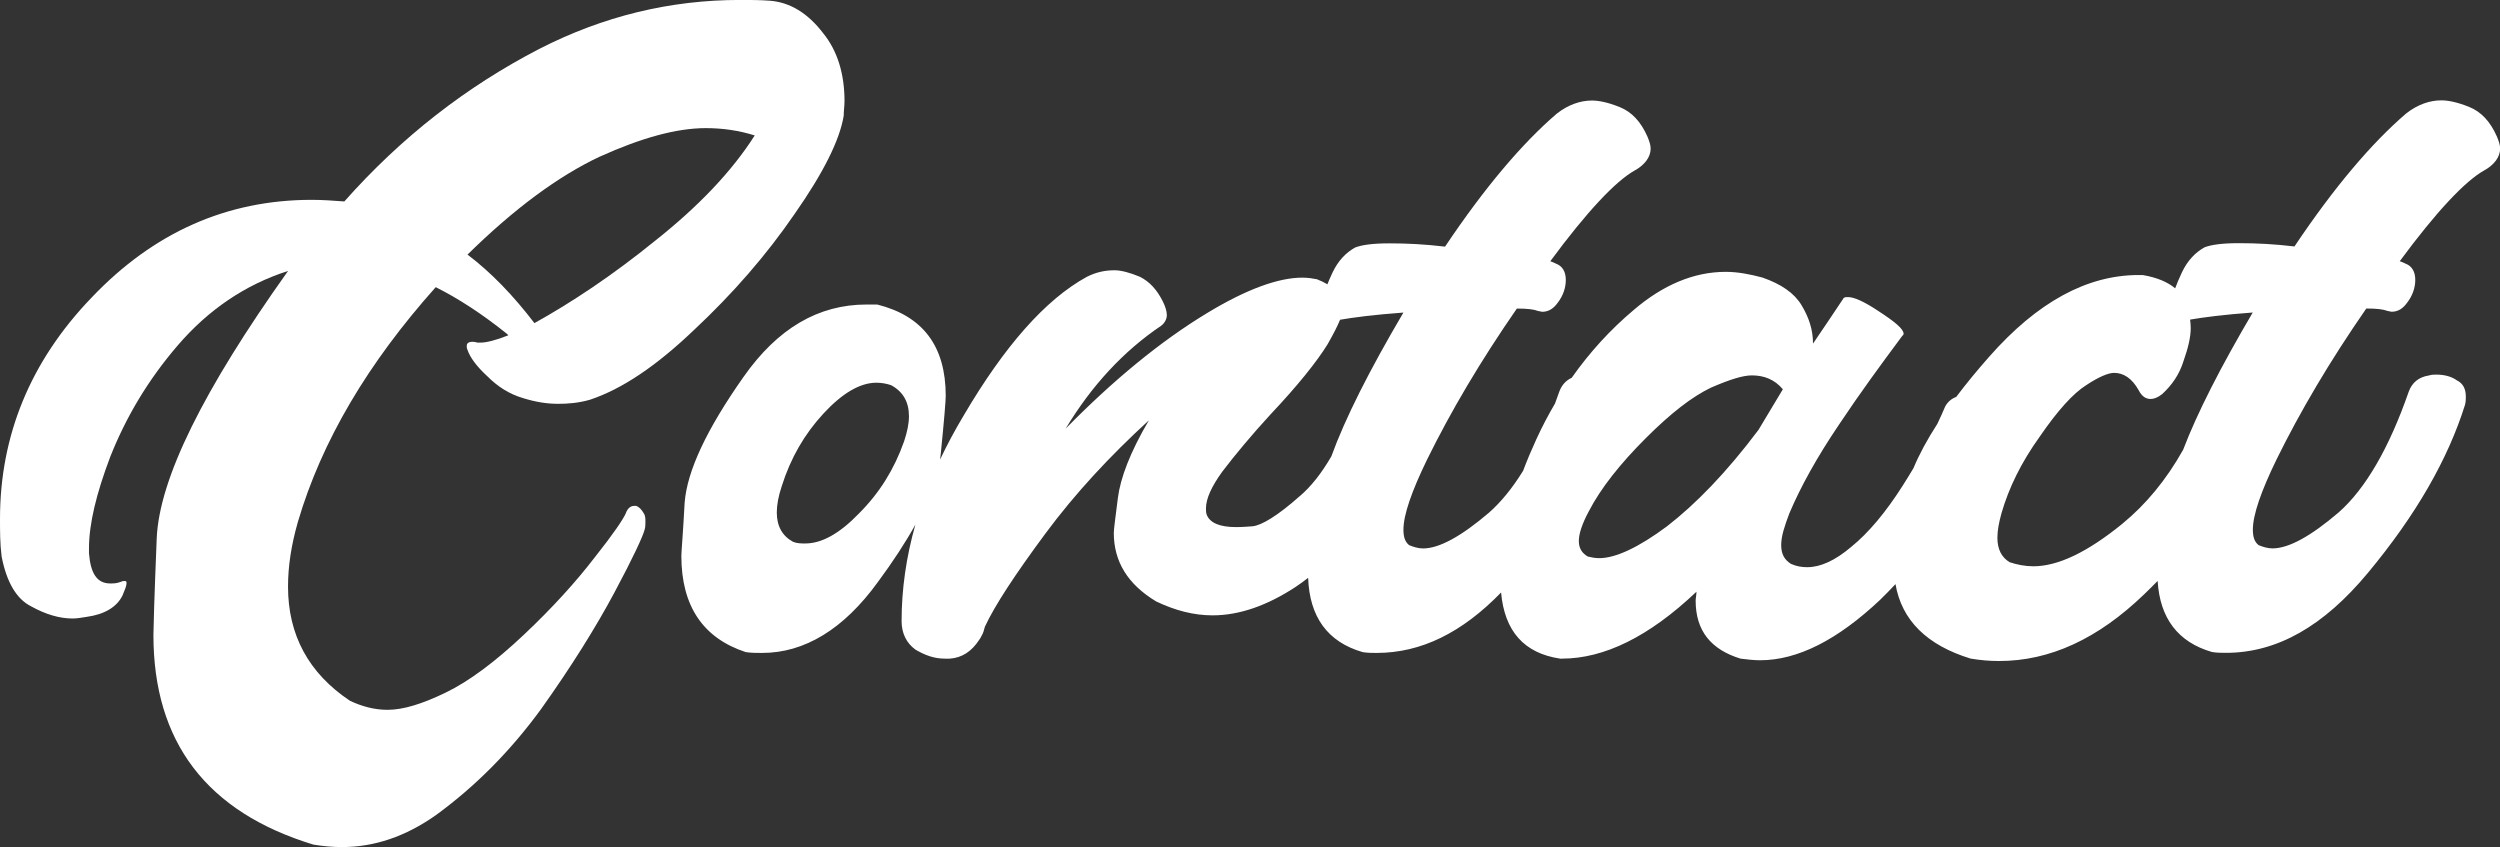 <?xml version="1.0" encoding="UTF-8"?>
<svg id="_レイヤー_2" data-name="レイヤー 2" xmlns="http://www.w3.org/2000/svg" viewBox="0 0 525.66 178.09">
  <rect x="0" y="0" width="525.66" height="178.09" fill="#333333" stroke="none"/>
  <defs>
    <style>
      .cls-1 {
        fill: #fff;
      }
    </style>
  </defs>
  <g id="_レイヤー_1-2" data-name="レイヤー 1">
    <g>
      <path class="cls-1" d="M133.82,106.37h-.51c-.69,0-1.37.51-1.72,1.54-.51,1.2-2.57,4.29-6.52,9.26-3.95,5.15-8.92,10.64-14.93,16.3-6,5.66-11.5,9.78-16.47,12.18-4.98,2.4-8.92,3.6-12.18,3.6-2.75,0-5.32-.69-7.89-1.89-8.75-5.83-13.04-13.9-13.04-24.02,0-4.29.69-8.75,2.06-13.55,4.98-16.99,14.75-33.46,29-49.41,4.8,2.4,9.78,5.66,14.93,9.78l.34.34c-2.57,1.03-4.63,1.54-5.83,1.54h-.69c-.51-.17-.86-.17-1.03-.17-.86,0-1.2.34-1.2.86,0,.34,0,.51.17.86.51,1.54,1.89,3.43,4.12,5.49,2.23,2.23,4.63,3.77,7.55,4.63,2.75.86,5.15,1.2,7.38,1.2,2.06,0,4.29-.17,6.69-.86,6.69-2.23,13.9-7.03,21.96-14.75,8.06-7.55,15.1-15.61,21.1-24.36,6-8.58,9.44-15.44,10.29-20.59,0-1.03.17-2.06.17-3.09,0-5.83-1.54-10.64-4.46-14.24-3.26-4.29-7.03-6.52-11.15-6.86-2.23-.17-4.29-.17-6.35-.17-14.75,0-28.82,3.43-42.21,10.29-15.27,7.89-29,18.53-41,32.08-2.23-.17-4.63-.34-6.86-.34-17.84,0-33.28,6.86-46.32,20.59C6.35,76,0,91.62,0,109.12c0,2.57,0,5.15.34,7.89,1.03,5.32,3.09,8.92,6.18,10.47,3.09,1.72,6,2.57,8.75,2.57.86,0,1.89-.17,2.92-.34,3.77-.51,6.35-2.06,7.55-4.46.51-1.2.86-2.06.86-2.57v-.17c0-.34-.17-.34-.51-.34-.17,0-.34,0-.69.17-.86.34-1.54.34-2.23.34-2.75,0-4.12-2.06-4.46-6.35v-1.03c0-5.15,1.54-11.5,4.46-19.22,3.26-8.24,7.89-16.13,14.24-23.5,6.35-7.38,14.07-12.7,23.16-15.61-17.84,25.05-27.11,43.75-27.62,56.28-.51,12.52-.69,19.22-.69,20.25,0,22.48,11.15,37.23,33.63,44.09,2.06.34,4.12.52,6,.52,6.86,0,13.38-2.23,19.73-6.69,8.24-6,15.61-13.38,22.13-22.3,6.35-8.92,11.5-17.16,15.44-24.53,3.95-7.38,6-11.84,6.35-13.21.17-.51.17-1.2.17-1.72s0-1.2-.34-1.72c-.51-.86-1.03-1.37-1.54-1.54ZM126.1,32.94c8.75-3.95,16.13-6,22.3-6,3.6,0,7.03.51,10.29,1.54-4.8,7.55-11.84,14.93-20.93,22.13-9.09,7.38-17.67,13.04-25.39,17.33-4.46-5.83-9.09-10.64-14.07-14.41,9.78-9.61,19.04-16.47,27.79-20.59Z"/>
      <path class="cls-1" d="M524.98,28.65c-1.37-3.09-3.26-5.15-5.83-6.18s-4.46-1.37-5.83-1.37c-2.4,0-4.98.86-7.38,2.75-7.21,6.18-15.1,15.44-23.5,27.97-4.29-.51-8.06-.69-11.67-.69s-5.83.34-7.21.86c-1.89,1.03-3.6,2.75-4.8,5.32-.59,1.27-1.06,2.37-1.4,3.31-1.62-1.35-3.89-2.29-6.83-2.79h-.86c-10.81,0-21.27,5.66-31.4,17.16-2.6,2.94-4.92,5.77-6.95,8.47-1.01.38-1.76,1.01-2.31,1.99-.5,1.2-1.06,2.42-1.65,3.66-2.15,3.33-3.83,6.45-5.03,9.33-.73,1.22-1.47,2.44-2.25,3.66-3.6,5.66-7.21,9.95-10.81,12.87-3.43,2.92-6.52,4.29-9.26,4.29-1.2,0-2.23-.17-3.43-.69-1.37-.86-2.06-2.06-2.06-3.95s.69-3.95,1.72-6.69c2.4-5.66,5.83-11.84,10.47-18.7,4.46-6.69,8.75-12.52,12.7-17.84.17-.17.34-.51.51-.69.17-.17.34-.34.34-.51,0-1.03-1.89-2.57-5.32-4.8-3.09-2.06-5.15-2.92-6.35-2.92-.51,0-.86,0-1.03.34-2.06,3.09-4.12,6.18-6.35,9.44,0-2.92-.86-5.49-2.4-8.06-1.54-2.57-4.29-4.46-8.24-5.83-2.57-.69-5.15-1.2-7.72-1.2-6.69,0-13.21,2.75-19.39,8.06-4.91,4.13-9.24,8.89-12.99,14.22-1.27.58-2.12,1.58-2.62,2.94-.29.84-.59,1.66-.89,2.47-1.41,2.4-2.72,4.89-3.91,7.48-1.04,2.26-1.97,4.47-2.79,6.65-2.24,3.63-4.63,6.57-7.15,8.79-5.83,4.98-10.47,7.55-13.9,7.55-1.03,0-2.06-.34-2.92-.69-.86-.69-1.2-1.72-1.2-3.26,0-3.09,1.72-8.06,4.98-14.75,4.98-10.12,11.15-20.59,18.87-31.74,2.23,0,3.6.17,4.46.51l.86.17c1.37,0,2.4-.69,3.26-1.89,1.2-1.54,1.71-3.26,1.71-4.8,0-1.72-.69-2.92-2.06-3.43-.34-.17-.69-.34-1.2-.51,7.72-10.47,13.73-16.81,17.67-19.04,2.23-1.2,3.43-2.92,3.43-4.63,0-.86-.34-1.72-.69-2.57-1.37-3.09-3.26-5.15-5.83-6.18s-4.46-1.37-5.83-1.37c-2.4,0-4.97.86-7.38,2.75-7.21,6.18-15.1,15.44-23.5,27.97-4.29-.51-8.06-.69-11.67-.69s-5.83.34-7.21.86c-1.89,1.03-3.6,2.75-4.8,5.32-.42.89-.77,1.7-1.06,2.43-.64-.39-1.37-.74-2.19-1.06-.86-.17-1.89-.34-3.09-.34-4.98,0-11.67,2.4-19.9,7.38-9.95,6-19.9,14.24-29.85,24.36,5.49-9.09,12.18-16.3,20.07-21.62.69-.51,1.2-1.37,1.2-2.23s-.34-1.89-.86-2.92c-1.2-2.4-2.75-4.12-4.8-5.15-2.06-.86-3.95-1.37-5.32-1.37-1.89,0-3.77.34-5.83,1.37-8.75,4.8-17.33,14.58-25.91,29.17-1.85,3.09-3.5,6.17-4.95,9.25.07-.46.12-.91.15-1.36.69-6.86,1.03-10.98,1.03-12.01,0-10.47-4.8-16.81-14.41-19.22h-2.23c-10.12,0-18.7,4.98-25.91,15.27-7.72,10.98-11.84,19.73-12.35,26.42-.34,6.52-.69,10.29-.69,11.15,0,10.64,4.63,17.33,13.55,20.25,1.2.17,2.23.17,3.43.17,8.92,0,17.16-4.98,24.36-14.93,3.2-4.33,5.82-8.35,7.87-12.05-1.93,6.8-2.9,13.56-2.9,20.29,0,2.57,1.03,4.63,2.92,6,2.06,1.2,3.95,1.89,6.18,1.89h1.03c2.57-.17,4.63-1.54,6.18-3.95.17-.17.34-.51.51-.86.34-.51.51-1.2.69-1.89,2.06-4.46,6.35-10.98,12.7-19.56,6.35-8.58,13.73-16.47,21.79-23.85-3.95,6.69-6,12.18-6.52,16.3-.51,4.12-.86,6.52-.86,7.38,0,6,2.92,10.81,8.92,14.41,3.95,1.89,7.89,2.92,11.84,2.92,5.66,0,11.5-2.06,17.5-6,.88-.58,1.74-1.22,2.6-1.89.29,8.17,4.05,13.48,11.47,15.62,1.03.17,2.06.17,2.92.17,9.39,0,18-4.28,26.18-12.71.73,8.14,4.83,12.78,12.43,13.91h.34c8.92,0,18.36-4.63,28.31-14.07,0,.69-.17,1.37-.17,1.89,0,6.35,3.26,10.29,9.44,12.18,1.37.17,2.75.34,4.12.34,7.89,0,16.3-4.29,25.22-12.7,1.11-1.07,2.18-2.18,3.24-3.31,1.31,7.63,6.64,12.85,15.79,15.66,2.06.34,3.95.51,6,.51,10.64,0,20.76-4.63,30.54-14.07.95-.91,1.88-1.84,2.79-2.77.47,7.79,4.23,12.87,11.44,14.95,1.03.17,2.06.17,2.92.17,10.81,0,20.59-5.66,29.85-16.81,10.12-12.18,16.81-23.85,20.42-35.34.17-.69.17-1.2.17-1.72,0-1.54-.51-2.75-1.89-3.43-1.2-.86-2.75-1.2-4.29-1.2-.51,0-1.03,0-1.54.17-2.23.34-3.6,1.54-4.29,3.43-4.12,11.84-9.09,20.42-14.75,25.39-5.83,4.98-10.47,7.55-13.9,7.55-1.03,0-2.06-.34-2.92-.69-.86-.69-1.2-1.72-1.2-3.26,0-3.09,1.72-8.06,4.98-14.75,4.98-10.12,11.15-20.59,18.87-31.74,2.23,0,3.6.17,4.46.51l.86.17c1.37,0,2.4-.69,3.26-1.89,1.2-1.54,1.72-3.26,1.72-4.8,0-1.72-.69-2.92-2.06-3.43-.34-.17-.69-.34-1.2-.51,7.72-10.47,13.73-16.81,17.67-19.04,2.23-1.2,3.43-2.92,3.43-4.63,0-.86-.34-1.72-.69-2.57ZM190.09,92.82c-2.06,5.83-5.15,10.81-9.44,15.1-4.12,4.29-7.89,6.35-11.32,6.35-.86,0-1.72,0-2.57-.34-2.23-1.2-3.43-3.26-3.43-6.18,0-1.54.34-3.43,1.03-5.49,1.89-6,4.8-10.98,8.75-15.27,3.95-4.29,7.72-6.52,11.15-6.52,1.03,0,2.06.17,3.09.51,2.57,1.37,3.77,3.6,3.77,6.52,0,1.54-.34,3.26-1.03,5.32ZM273.3,104.31c-4.63,4.12-8.06,6.18-9.95,6.35-2.06.17-3.26.17-3.43.17-3.43,0-5.49-.86-6.18-2.57-.17-.51-.17-.86-.17-1.37,0-2.06,1.2-4.63,3.43-7.72,2.75-3.6,6.18-7.72,10.12-12.01,5.83-6.18,9.78-11.15,12.01-14.75,1.19-2.09,2.09-3.82,2.64-5.18,2.74-.48,7.18-1.06,13.32-1.51-7.19,12.2-12.27,22.28-15.16,30.25-2.06,3.53-4.25,6.33-6.63,8.35ZM369.72,90.42c-6.69,8.92-13.21,15.61-19.22,20.25-6,4.46-10.81,6.69-14.24,6.69-.86,0-1.72-.17-2.4-.34-1.2-.69-1.89-1.72-1.89-3.26s.69-3.6,2.06-6.18c2.57-4.98,6.69-10.12,12.01-15.44,5.32-5.32,9.78-8.75,13.73-10.64,3.95-1.71,6.69-2.57,8.58-2.57,2.57,0,4.8.86,6.52,2.92l-5.15,8.58ZM446.23,110.15c-7.38,6-13.55,8.92-18.7,8.92-1.72,0-3.43-.34-4.98-.86-1.71-1.03-2.57-2.75-2.57-5.15,0-1.54.34-3.26.86-5.15,1.54-5.32,4.12-10.64,8.06-16.13,3.77-5.49,7.03-9.09,9.78-10.81,2.57-1.71,4.63-2.57,5.83-2.57,2.06,0,3.78,1.2,5.15,3.6.69,1.37,1.54,1.89,2.57,1.89.69,0,1.54-.34,2.4-1.03,2.06-1.89,3.6-4.12,4.46-6.86,1.03-2.92,1.54-5.15,1.54-7.03,0-.61-.06-1.19-.13-1.77,2.75-.48,7.13-1.05,13.17-1.49-6.78,11.51-11.68,21.12-14.64,28.87-3.53,6.29-7.81,11.49-12.81,15.57Z"/>
    </g>
  </g>
</svg>